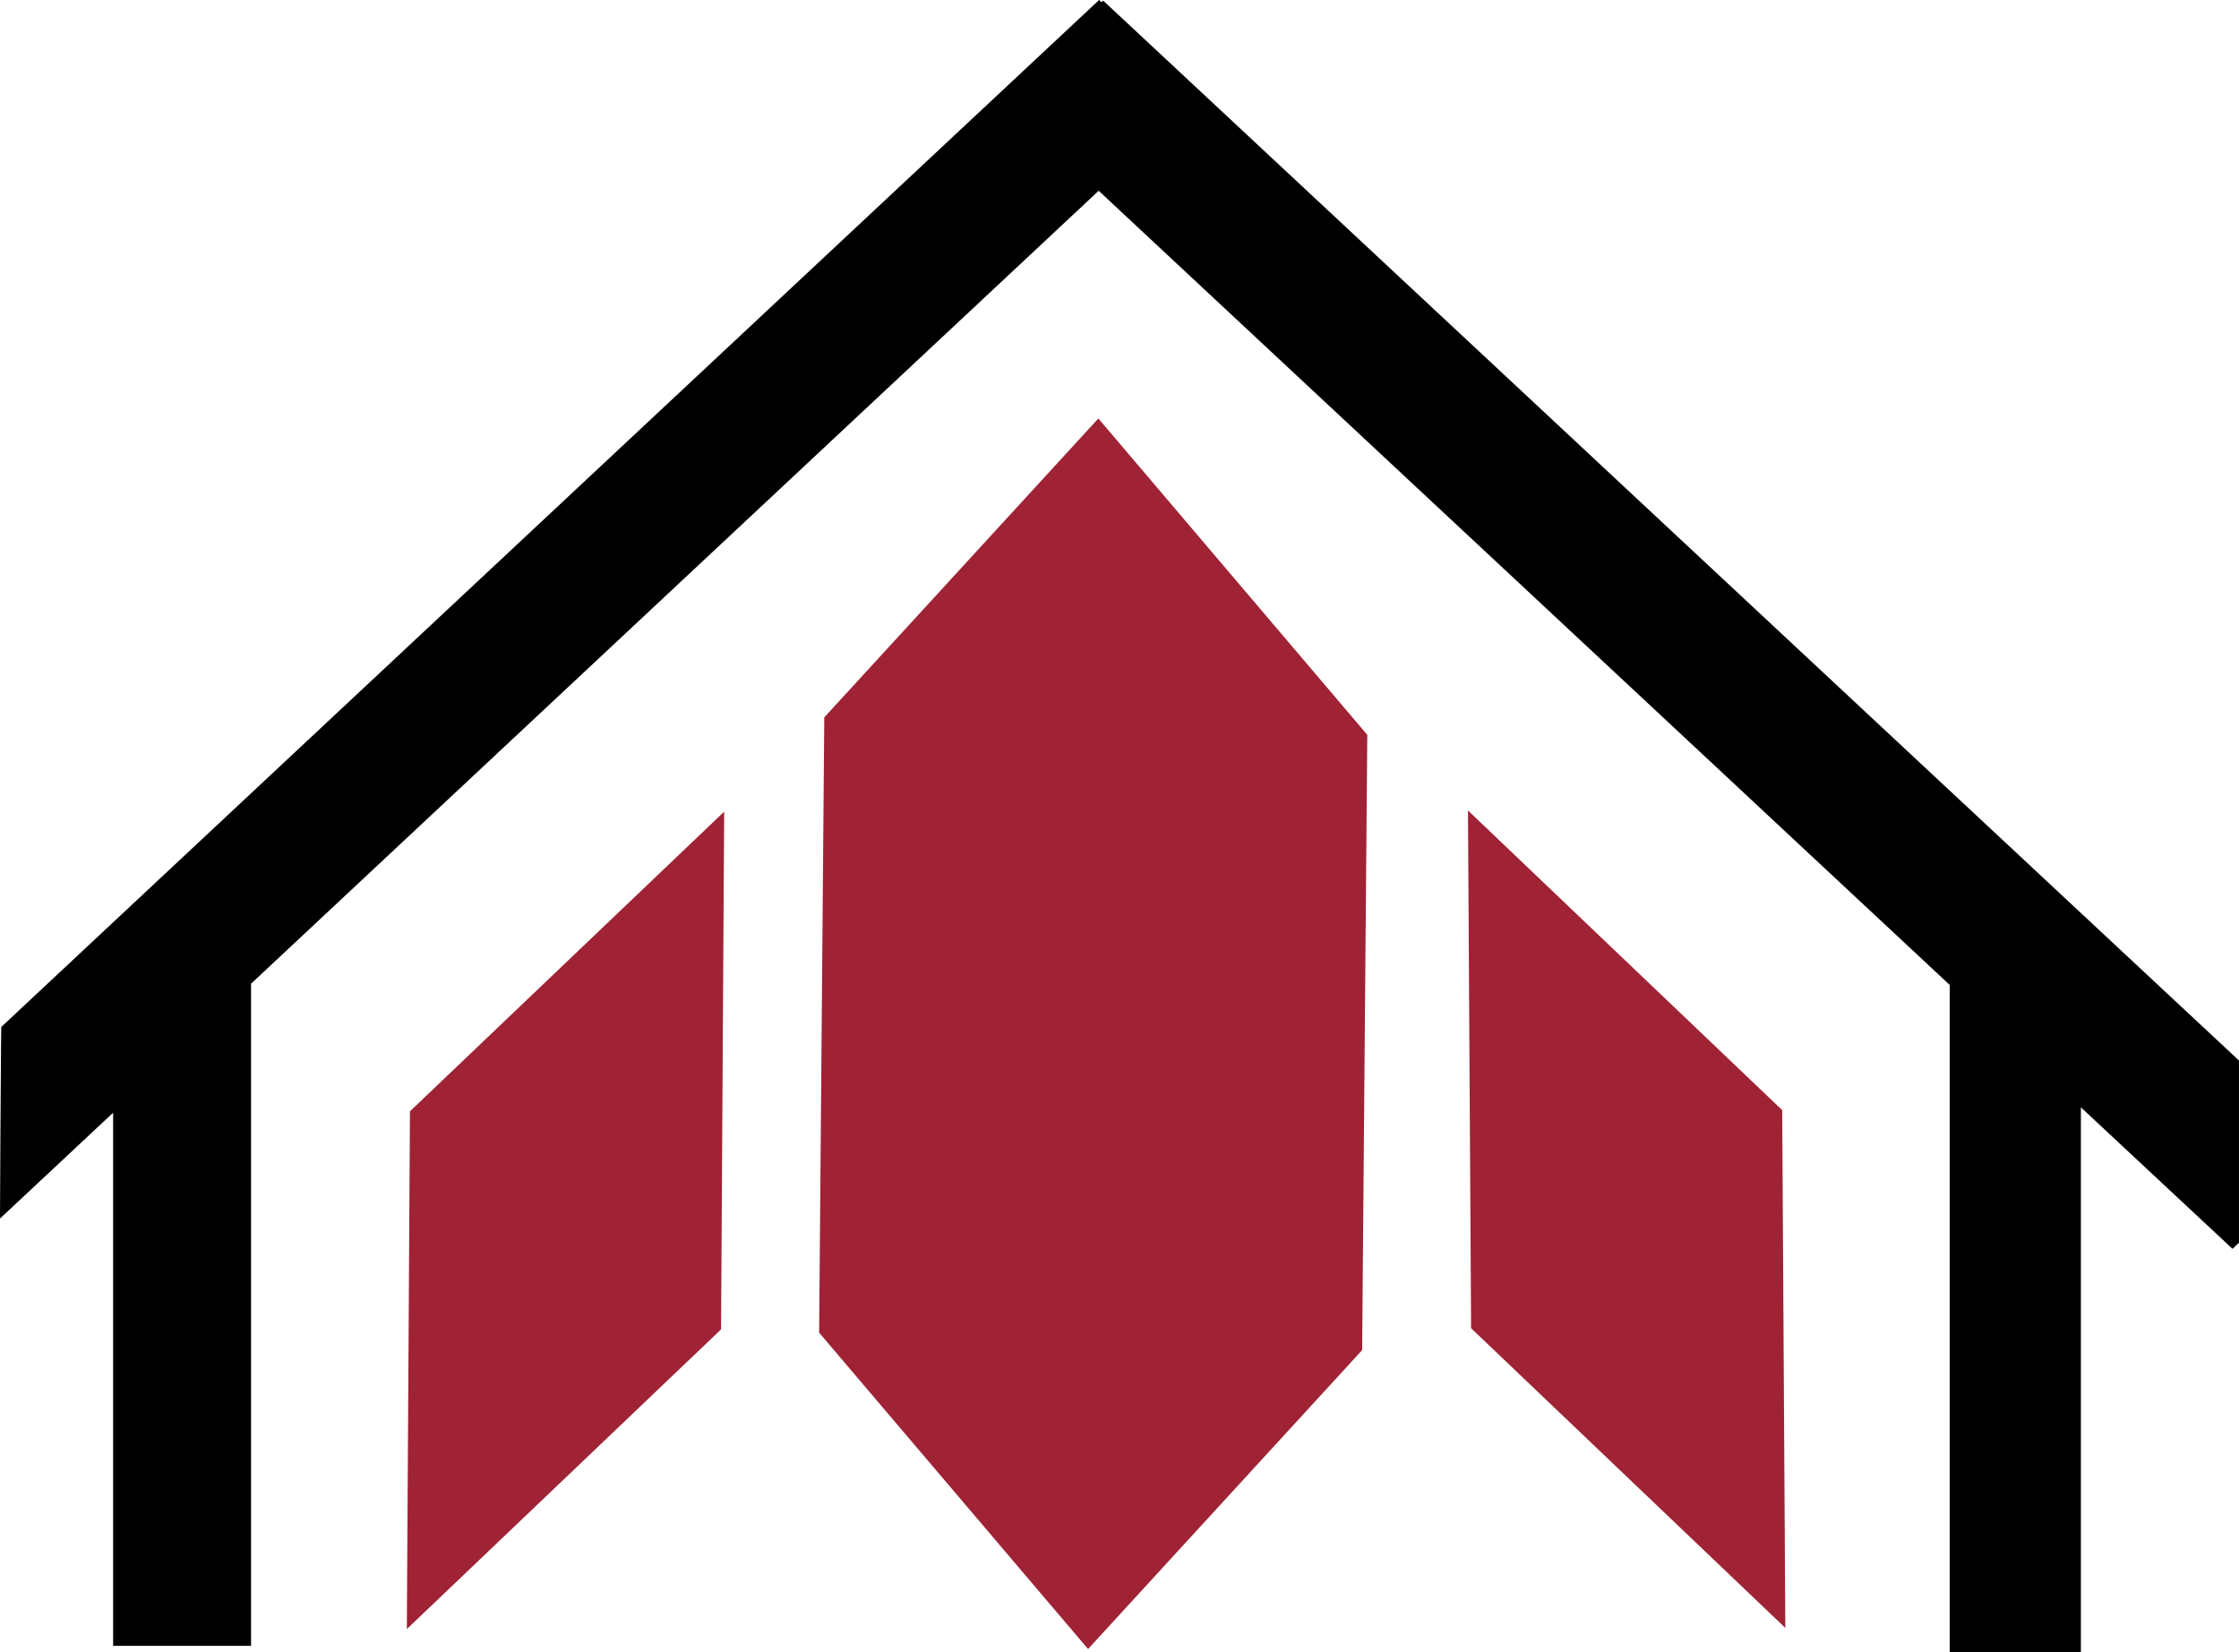 <?xml version="1.0" encoding="UTF-8" standalone="no"?>
<!-- Created with Inkscape (http://www.inkscape.org/) -->

<svg
   width="135.213mm"
   height="99.797mm"
   viewBox="0 0 135.213 99.797"
   version="1.1"
   id="svg1"
   xml:space="preserve"
   xmlns:xlink="http://www.w3.org/1999/xlink"
   xmlns="http://www.w3.org/2000/svg"
   xmlns:svg="http://www.w3.org/2000/svg"><defs
     id="defs1"><color-profile
       name="SMPTE-RP-431-2-2007-DCI-P3"
       xlink:href="file:///System/Library/ColorSync/Profiles/DCI(P3)%20RGB.icc"
       id="color-profile1" /></defs><g
     id="g5"
     transform="translate(152.585,167.481)"><g
       id="g4"
       style="fill:#a02235;fill-opacity:1"><path
         style="fill:#a02235;fill-opacity:1;stroke-width:1.102"
         d="m -108.852,-118.454 -18.976,18.101 -0.188,31.274 18.976,-18.101 z"
         id="path4" /><path
         style="fill:#a02235;fill-opacity:1;stroke-width:1.102"
         d="m -63.934,-118.525 0.188,31.274 18.976,18.101 -0.188,-31.274 z"
         id="path3" /><path
         style="fill:#a02235;fill-opacity:1;stroke-width:1.102"
         d="m -86.256,-142.204 -16.551,18.055 -0.311,37.165 16.241,19.11 16.552,-18.055 0.31,-37.165 z"
         id="path2" /></g><path
       style="fill:#000000;fill-opacity:1;stroke-width:1.102"
       d="m -86.211,-167.481 -66.298,62.033 c -0.005,0.453 -0.01,0.907 -0.015,1.36 -0.027,3.404 -0.046,6.808 -0.062,10.212 l 6.833,-6.393 v 32.203 h 8.329 v -39.996 l 51.189,-47.896 51.393,47.971 v 40.302 h 7.922 v -32.908 l 9.156,8.546 0.392,-0.369 v -1.812 -9.192 l -68.591,-64.023 -0.104,0.098 z"
       id="rect1-5-7" /></g></svg>
